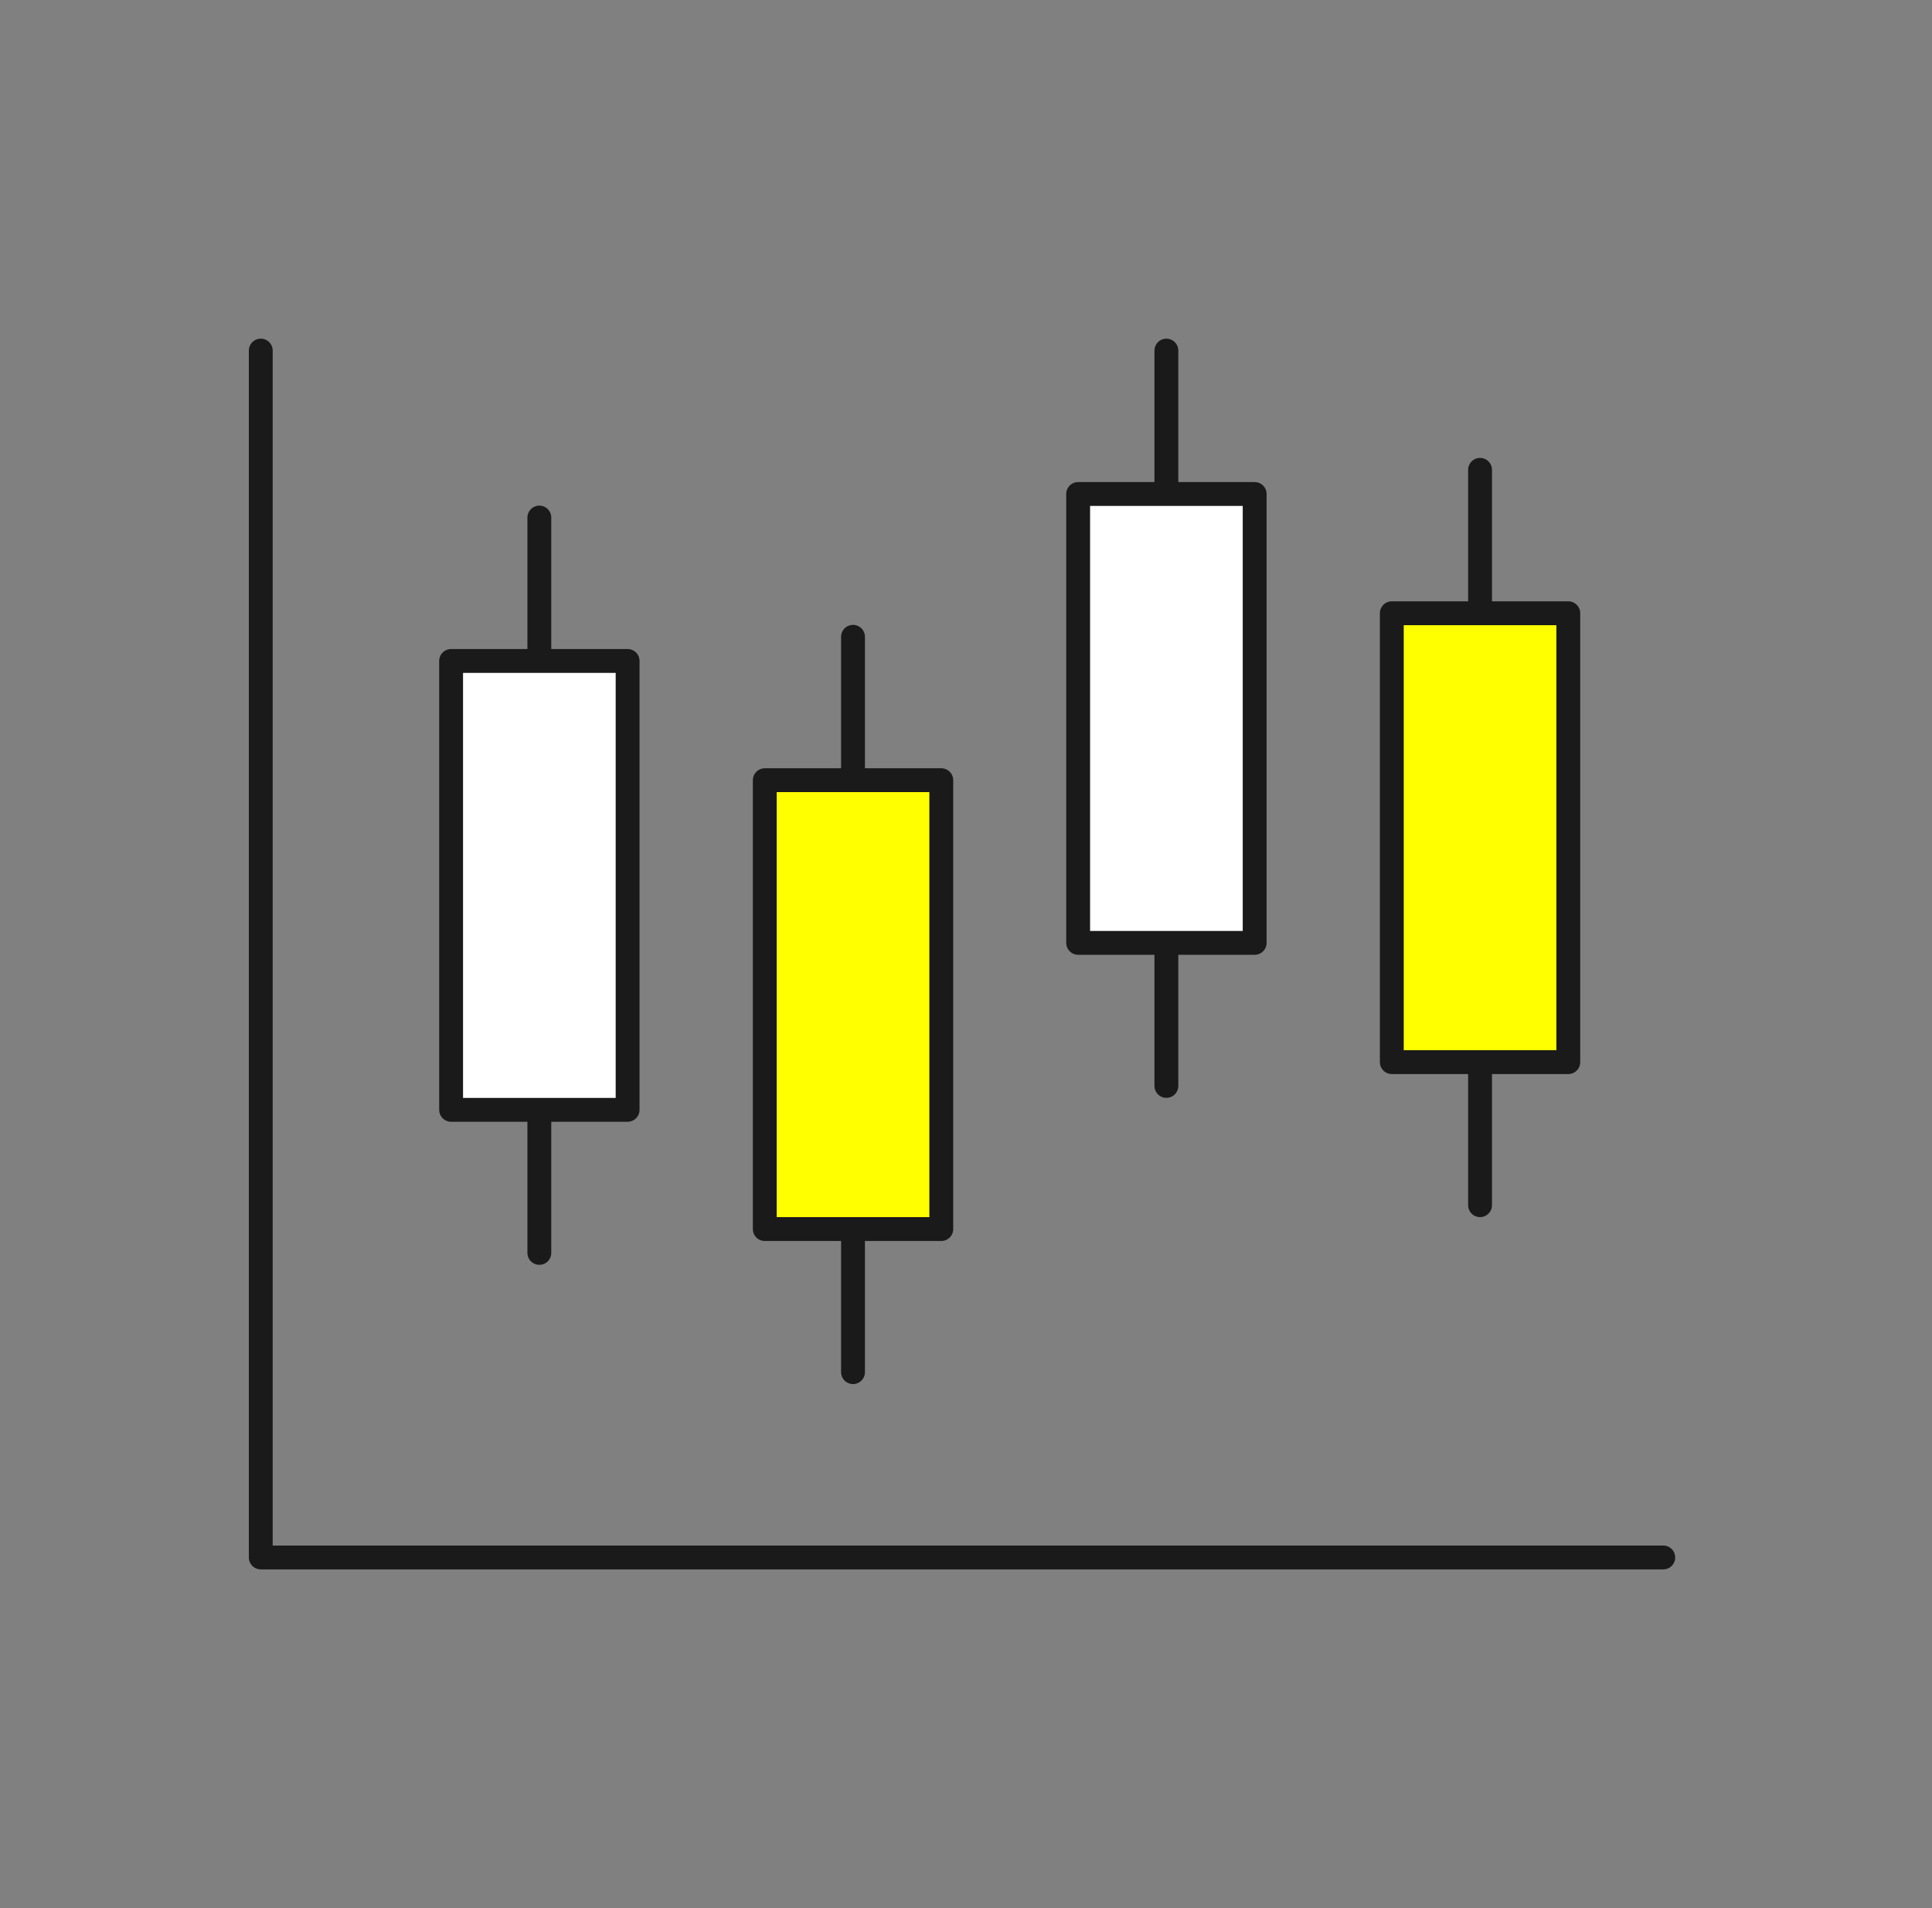 <svg fill="none" height="80" viewBox="0 0 81 80" width="81" xmlns="http://www.w3.org/2000/svg" xmlns:xlink="http://www.w3.org/1999/xlink"><rect x="0" y="0" width="81" height="80" fill="#808080" stroke="none"/><clipPath id="a"><path d="m.333 0h80v80h-80z"/></clipPath><g clip-path="url(#a)" stroke="#1a1a1a" stroke-linecap="round" stroke-linejoin="round"><path d="m69.733 65.299h-58.8v-50.6"/><path d="m22.612 21.699v30.83"/><path d="m26.313 27.711h-7.4v18.82h7.4z" fill="#fff"/><path d="m48.901 14.699v30.83"/><path d="m52.602 20.711h-7.4v18.82h7.4z" fill="#fff"/><path d="m35.763 26.699v30.83"/><path d="m39.464 32.711h-7.4v18.82h7.4z" fill="#ff0"/><path d="m62.052 19.699v30.83"/><path d="m65.752 25.711h-7.4v18.82h7.4z" fill="#ff0"/></g></svg>